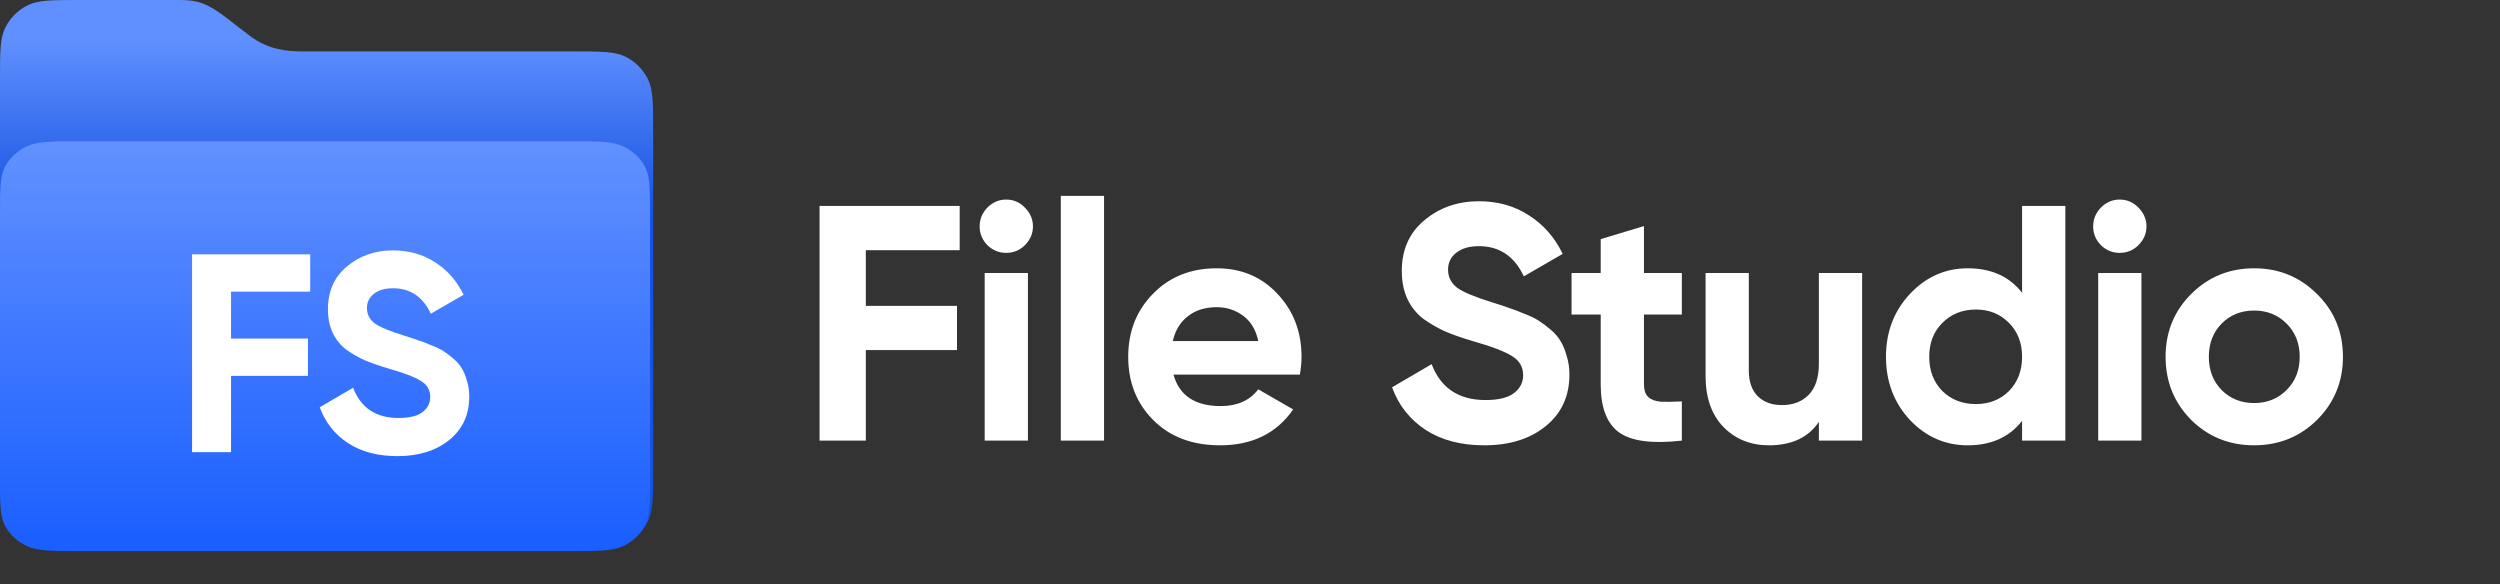 <svg width="261" height="61" viewBox="0 0 261 61" fill="none" xmlns="http://www.w3.org/2000/svg">
<rect x="0" y="0" width="261" height="61" fill="#333333" stroke="none"/>
<path d="M100.191 26.12H90.391V31.93H99.911V36.55H90.391V46H85.561V21.5H100.191V26.12ZM105.04 26.4C104.293 26.4 103.64 26.132 103.08 25.595C102.543 25.035 102.275 24.382 102.275 23.635C102.275 22.888 102.543 22.235 103.08 21.675C103.64 21.115 104.293 20.835 105.04 20.835C105.81 20.835 106.463 21.115 107 21.675C107.56 22.235 107.84 22.888 107.84 23.635C107.84 24.382 107.56 25.035 107 25.595C106.463 26.132 105.81 26.4 105.04 26.4ZM102.8 46V28.5H107.315V46H102.8ZM110.748 46V20.45H115.263V46H110.748ZM122.51 39.105C123.117 41.298 124.762 42.395 127.445 42.395C129.172 42.395 130.478 41.812 131.365 40.645L135.005 42.745C133.278 45.242 130.735 46.49 127.375 46.49C124.482 46.49 122.16 45.615 120.41 43.865C118.66 42.115 117.785 39.91 117.785 37.25C117.785 34.613 118.648 32.42 120.375 30.67C122.102 28.897 124.318 28.01 127.025 28.01C129.592 28.01 131.703 28.897 133.36 30.67C135.04 32.443 135.88 34.637 135.88 37.25C135.88 37.833 135.822 38.452 135.705 39.105H122.51ZM122.44 35.605H131.365C131.108 34.415 130.572 33.528 129.755 32.945C128.962 32.362 128.052 32.07 127.025 32.07C125.812 32.07 124.808 32.385 124.015 33.015C123.222 33.622 122.697 34.485 122.44 35.605ZM154.957 46.49C152.53 46.49 150.489 45.953 148.832 44.88C147.175 43.783 146.009 42.302 145.332 40.435L149.462 38.02C150.419 40.517 152.297 41.765 155.097 41.765C156.45 41.765 157.442 41.52 158.072 41.03C158.702 40.54 159.017 39.922 159.017 39.175C159.017 38.312 158.632 37.647 157.862 37.18C157.092 36.69 155.715 36.165 153.732 35.605C152.635 35.278 151.702 34.952 150.932 34.625C150.185 34.298 149.427 33.867 148.657 33.33C147.91 32.77 147.339 32.07 146.942 31.23C146.545 30.39 146.347 29.41 146.347 28.29C146.347 26.073 147.129 24.312 148.692 23.005C150.279 21.675 152.18 21.01 154.397 21.01C156.38 21.01 158.119 21.5 159.612 22.48C161.129 23.437 162.307 24.778 163.147 26.505L159.087 28.85C158.107 26.75 156.544 25.7 154.397 25.7C153.394 25.7 152.6 25.933 152.017 26.4C151.457 26.843 151.177 27.427 151.177 28.15C151.177 28.92 151.492 29.55 152.122 30.04C152.775 30.507 154.012 31.02 155.832 31.58C156.579 31.813 157.139 32 157.512 32.14C157.909 32.257 158.434 32.455 159.087 32.735C159.764 32.992 160.277 33.237 160.627 33.47C161 33.703 161.42 34.018 161.887 34.415C162.354 34.812 162.704 35.22 162.937 35.64C163.194 36.06 163.404 36.573 163.567 37.18C163.754 37.763 163.847 38.405 163.847 39.105C163.847 41.368 163.019 43.165 161.362 44.495C159.729 45.825 157.594 46.49 154.957 46.49ZM175.584 32.84H171.629V40.12C171.629 40.727 171.781 41.17 172.084 41.45C172.388 41.73 172.831 41.893 173.414 41.94C173.998 41.963 174.721 41.952 175.584 41.905V46C172.481 46.35 170.288 46.058 169.004 45.125C167.744 44.192 167.114 42.523 167.114 40.12V32.84H164.069V28.5H167.114V24.965L171.629 23.6V28.5H175.584V32.84ZM189.891 28.5H194.406V46H189.891V44.04C188.795 45.673 187.056 46.49 184.676 46.49C182.763 46.49 181.176 45.848 179.916 44.565C178.68 43.282 178.061 41.508 178.061 39.245V28.5H182.576V38.685C182.576 39.852 182.891 40.75 183.521 41.38C184.151 41.987 184.991 42.29 186.041 42.29C187.208 42.29 188.141 41.928 188.841 41.205C189.541 40.482 189.891 39.397 189.891 37.95V28.5ZM211.106 21.5H215.621V46H211.106V43.935C209.776 45.638 207.886 46.49 205.436 46.49C203.08 46.49 201.061 45.603 199.381 43.83C197.725 42.033 196.896 39.84 196.896 37.25C196.896 34.66 197.725 32.478 199.381 30.705C201.061 28.908 203.08 28.01 205.436 28.01C207.886 28.01 209.776 28.862 211.106 30.565V21.5ZM202.776 40.82C203.71 41.73 204.876 42.185 206.276 42.185C207.676 42.185 208.831 41.73 209.741 40.82C210.651 39.887 211.106 38.697 211.106 37.25C211.106 35.803 210.651 34.625 209.741 33.715C208.831 32.782 207.676 32.315 206.276 32.315C204.876 32.315 203.71 32.782 202.776 33.715C201.866 34.625 201.411 35.803 201.411 37.25C201.411 38.697 201.866 39.887 202.776 40.82ZM221.291 26.4C220.544 26.4 219.891 26.132 219.331 25.595C218.794 25.035 218.526 24.382 218.526 23.635C218.526 22.888 218.794 22.235 219.331 21.675C219.891 21.115 220.544 20.835 221.291 20.835C222.061 20.835 222.714 21.115 223.251 21.675C223.811 22.235 224.091 22.888 224.091 23.635C224.091 24.382 223.811 25.035 223.251 25.595C222.714 26.132 222.061 26.4 221.291 26.4ZM219.051 46V28.5H223.566V46H219.051ZM241.908 43.83C240.111 45.603 237.918 46.49 235.328 46.49C232.738 46.49 230.545 45.603 228.748 43.83C226.975 42.033 226.088 39.84 226.088 37.25C226.088 34.66 226.975 32.478 228.748 30.705C230.545 28.908 232.738 28.01 235.328 28.01C237.918 28.01 240.111 28.908 241.908 30.705C243.705 32.478 244.603 34.66 244.603 37.25C244.603 39.84 243.705 42.033 241.908 43.83ZM231.933 40.715C232.843 41.625 233.975 42.08 235.328 42.08C236.681 42.08 237.813 41.625 238.723 40.715C239.633 39.805 240.088 38.65 240.088 37.25C240.088 35.85 239.633 34.695 238.723 33.785C237.813 32.875 236.681 32.42 235.328 32.42C233.975 32.42 232.843 32.875 231.933 33.785C231.046 34.695 230.603 35.85 230.603 37.25C230.603 38.65 231.046 39.805 231.933 40.715Z" fill="white"/>
<path d="M8.357 57.309H59.834C62.759 57.309 64.222 57.309 65.339 56.74C66.322 56.239 67.121 55.44 67.622 54.458C68.191 53.34 68.191 51.878 68.191 48.952V13.725C68.191 10.8 68.191 9.337 67.622 8.22C67.121 7.237 66.322 6.438 65.339 5.938C64.222 5.368 62.759 5.368 59.834 5.368H31.593C30.033 5.368 28.038 5.223 26.079 3.736C24.121 2.249 25.789 3.518 23.722 1.922C21.654 0.326 20.6 0 18.789 0H8.357C5.432 0 3.969 2.19824e-07 2.852 0.569C1.869 1.07 1.07 1.869 0.569 2.852C0 3.969 0 5.432 0 8.357V48.952C0 51.878 0 53.34 0.569 54.458C1.07 55.44 1.869 56.239 2.852 56.74C3.969 57.309 5.432 57.309 8.357 57.309Z" fill="url(#paint0_linear_3_65)"/>
<path d="M0 22.265C0 19.635 0 18.32 0.567 17.316C1.065 16.432 1.86 15.714 2.838 15.264C3.95 14.752 5.405 14.752 8.316 14.752H59.544C62.455 14.752 63.91 14.752 65.022 15.264C66 15.714 66.795 16.432 67.293 17.316C67.86 18.32 67.86 19.635 67.86 22.265V50.021C67.86 52.65 67.86 53.965 67.293 54.97C66.795 55.853 66 56.572 65.022 57.022C63.91 57.533 62.455 57.533 59.544 57.533H8.316C5.405 57.533 3.95 57.533 2.838 57.022C1.86 56.572 1.065 55.853 0.567 54.97C0 53.965 0 52.65 0 50.021V22.265Z" fill="url(#paint1_linear_3_65)"/>
<path d="M41.495 47.62C39.449 47.62 37.728 47.168 36.332 46.263C34.935 45.338 33.952 44.089 33.381 42.516L36.863 40.48C37.669 42.585 39.253 43.637 41.613 43.637C42.754 43.637 43.59 43.43 44.121 43.017C44.652 42.604 44.917 42.083 44.917 41.454C44.917 40.726 44.593 40.165 43.944 39.772C43.295 39.359 42.134 38.916 40.462 38.444C39.538 38.169 38.751 37.893 38.102 37.618C37.473 37.343 36.833 36.979 36.184 36.526C35.555 36.054 35.073 35.464 34.739 34.756C34.404 34.048 34.237 33.222 34.237 32.278C34.237 30.409 34.896 28.924 36.214 27.823C37.551 26.701 39.154 26.141 41.023 26.141C42.695 26.141 44.16 26.554 45.419 27.38C46.698 28.186 47.691 29.317 48.399 30.773L44.977 32.75C44.15 30.98 42.833 30.094 41.023 30.094C40.177 30.094 39.508 30.291 39.017 30.684C38.544 31.058 38.309 31.55 38.309 32.16C38.309 32.809 38.574 33.34 39.105 33.753C39.656 34.146 40.698 34.579 42.233 35.051C42.862 35.248 43.334 35.405 43.649 35.523C43.983 35.622 44.426 35.789 44.977 36.025C45.547 36.241 45.98 36.448 46.275 36.644C46.589 36.841 46.943 37.107 47.337 37.441C47.73 37.775 48.025 38.12 48.222 38.474C48.438 38.828 48.615 39.26 48.753 39.772C48.91 40.264 48.989 40.804 48.989 41.395C48.989 43.303 48.291 44.817 46.894 45.938C45.517 47.059 43.718 47.62 41.495 47.62Z" fill="white"/>
<path d="M32.384 30.448H24.122V35.346H32.148V39.241H24.122V47.207H20.051V26.554H32.384V30.448Z" fill="white"/>
<defs>
<linearGradient id="paint0_linear_3_65" x1="34.096" y1="0" x2="34.096" y2="60.791" gradientUnits="userSpaceOnUse">
<stop offset="0.067" stop-color="#6090FF"/>
<stop offset="0.365" stop-color="#1653E2"/>
</linearGradient>
<linearGradient id="paint1_linear_3_65" x1="33.93" y1="14.752" x2="33.93" y2="57.533" gradientUnits="userSpaceOnUse">
<stop stop-color="#6291FF"/>
<stop offset="1" stop-color="#195EFF"/>
</linearGradient>
</defs>
</svg>

